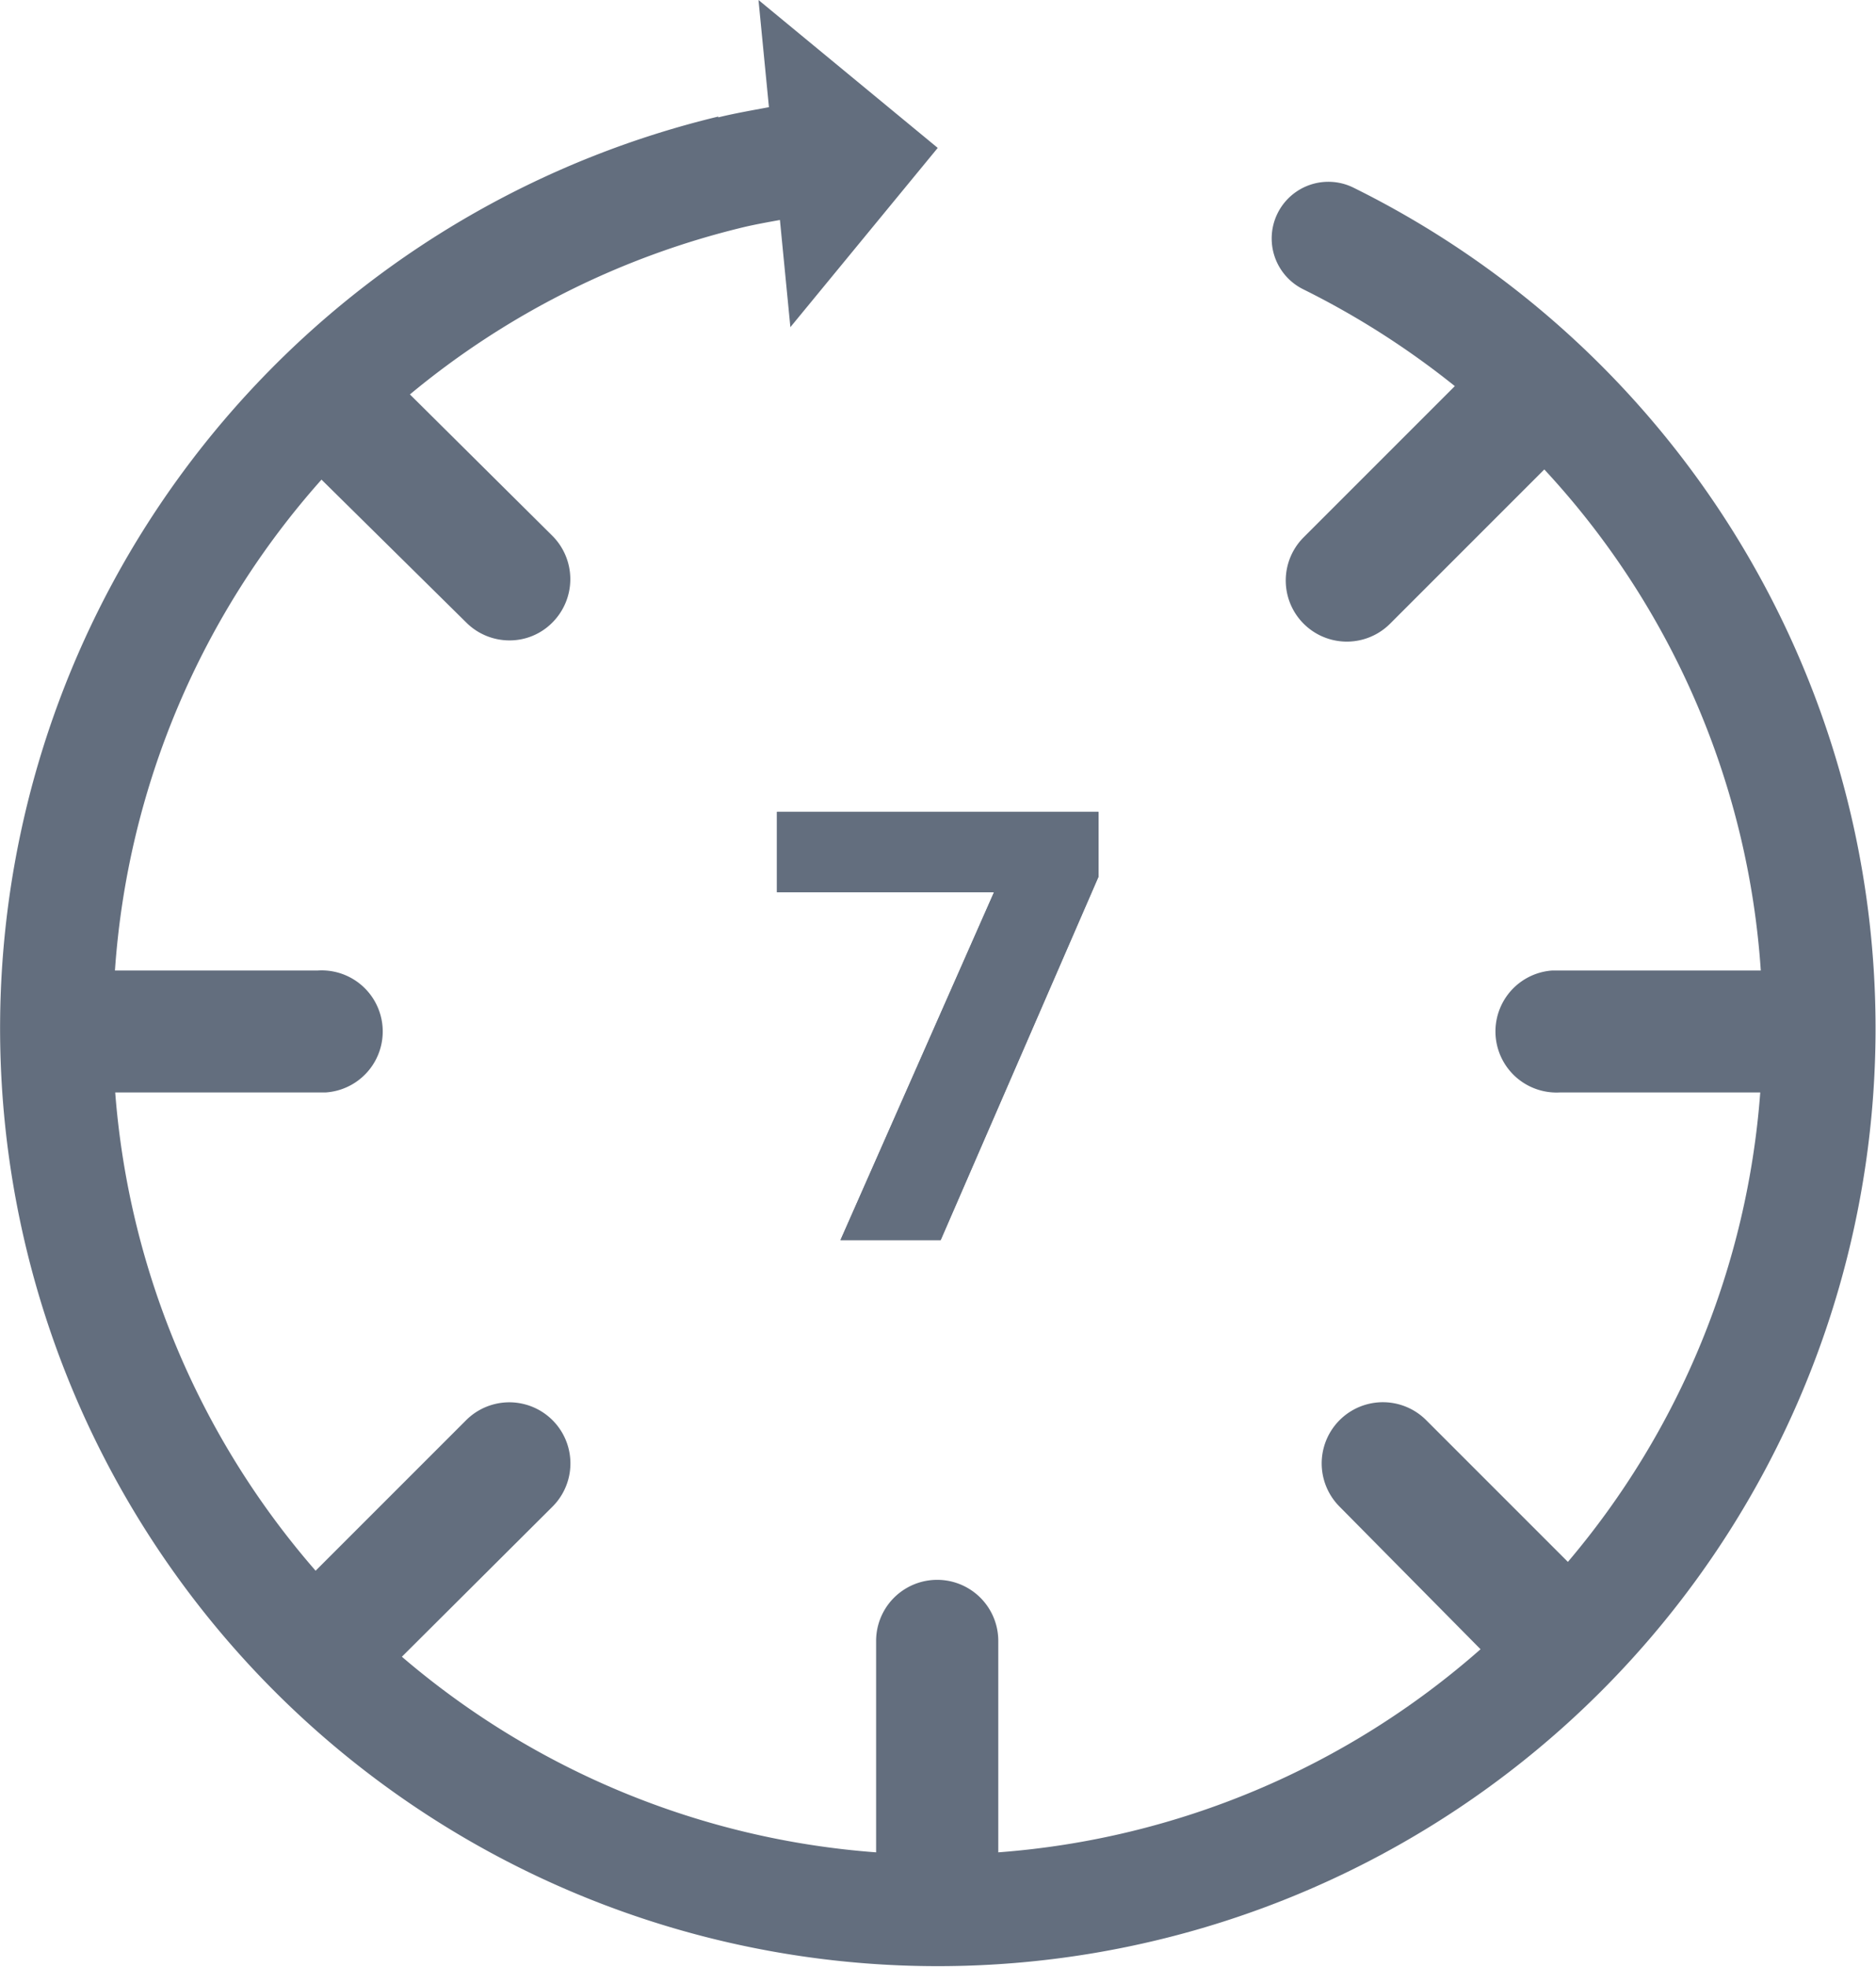 <svg xmlns="http://www.w3.org/2000/svg" viewBox="0 0 70.02 73.42"><defs><style>.cls-1{fill:#636e7e;}</style></defs><title>7 Settings</title><g id="Layer_2" data-name="Layer 2"><g id="Layer_1-2" data-name="Layer 1"><path class="cls-1" d="M37.1,33.3H29v-3H41v2.42L35.11,46.28H31.37Z"/><path class="cls-1" d="M26.81,4.38c.61-.15,1.25-.26,1.89-.38l-.39-4L35,5.52l-5.5,6.69-.39-4c-.44.08-.89.16-1.32.26A30.75,30.75,0,0,0,15.3,14.72L20.62,20a2.29,2.29,0,0,1,0,3.23,2.24,2.24,0,0,1-1.61.67,2.28,2.28,0,0,1-1.61-.67L12,17.9A30.72,30.72,0,0,0,4.29,36.22h7.56a2.28,2.28,0,0,1,.31,4.55H4.3a30.77,30.77,0,0,0,7.48,17.85L17.4,53a2.28,2.28,0,1,1,3.22,3.23L15,61.83a30.68,30.68,0,0,0,17.7,7.3V61.24a2.28,2.28,0,1,1,4.56,0v7.89a30.67,30.67,0,0,0,18-7.58L50,56.23A2.28,2.28,0,0,1,53.23,53l5.29,5.29A30.59,30.59,0,0,0,65.7,40.77H58.23a2.28,2.28,0,0,1-.3-4.55h7.79a30.48,30.48,0,0,0-8.08-18.7l-5.76,5.76a2.28,2.28,0,1,1-3.22-3.23l5.64-5.64a31.15,31.15,0,0,0-5.65-3.61A2.1,2.1,0,0,1,50.51,7a35,35,0,1,1-23.7-2.65Z"/><path class="cls-1" d="M37.1,33.3H29v-3H41v2.42L35.11,46.28H31.37Z"/></g></g></svg>